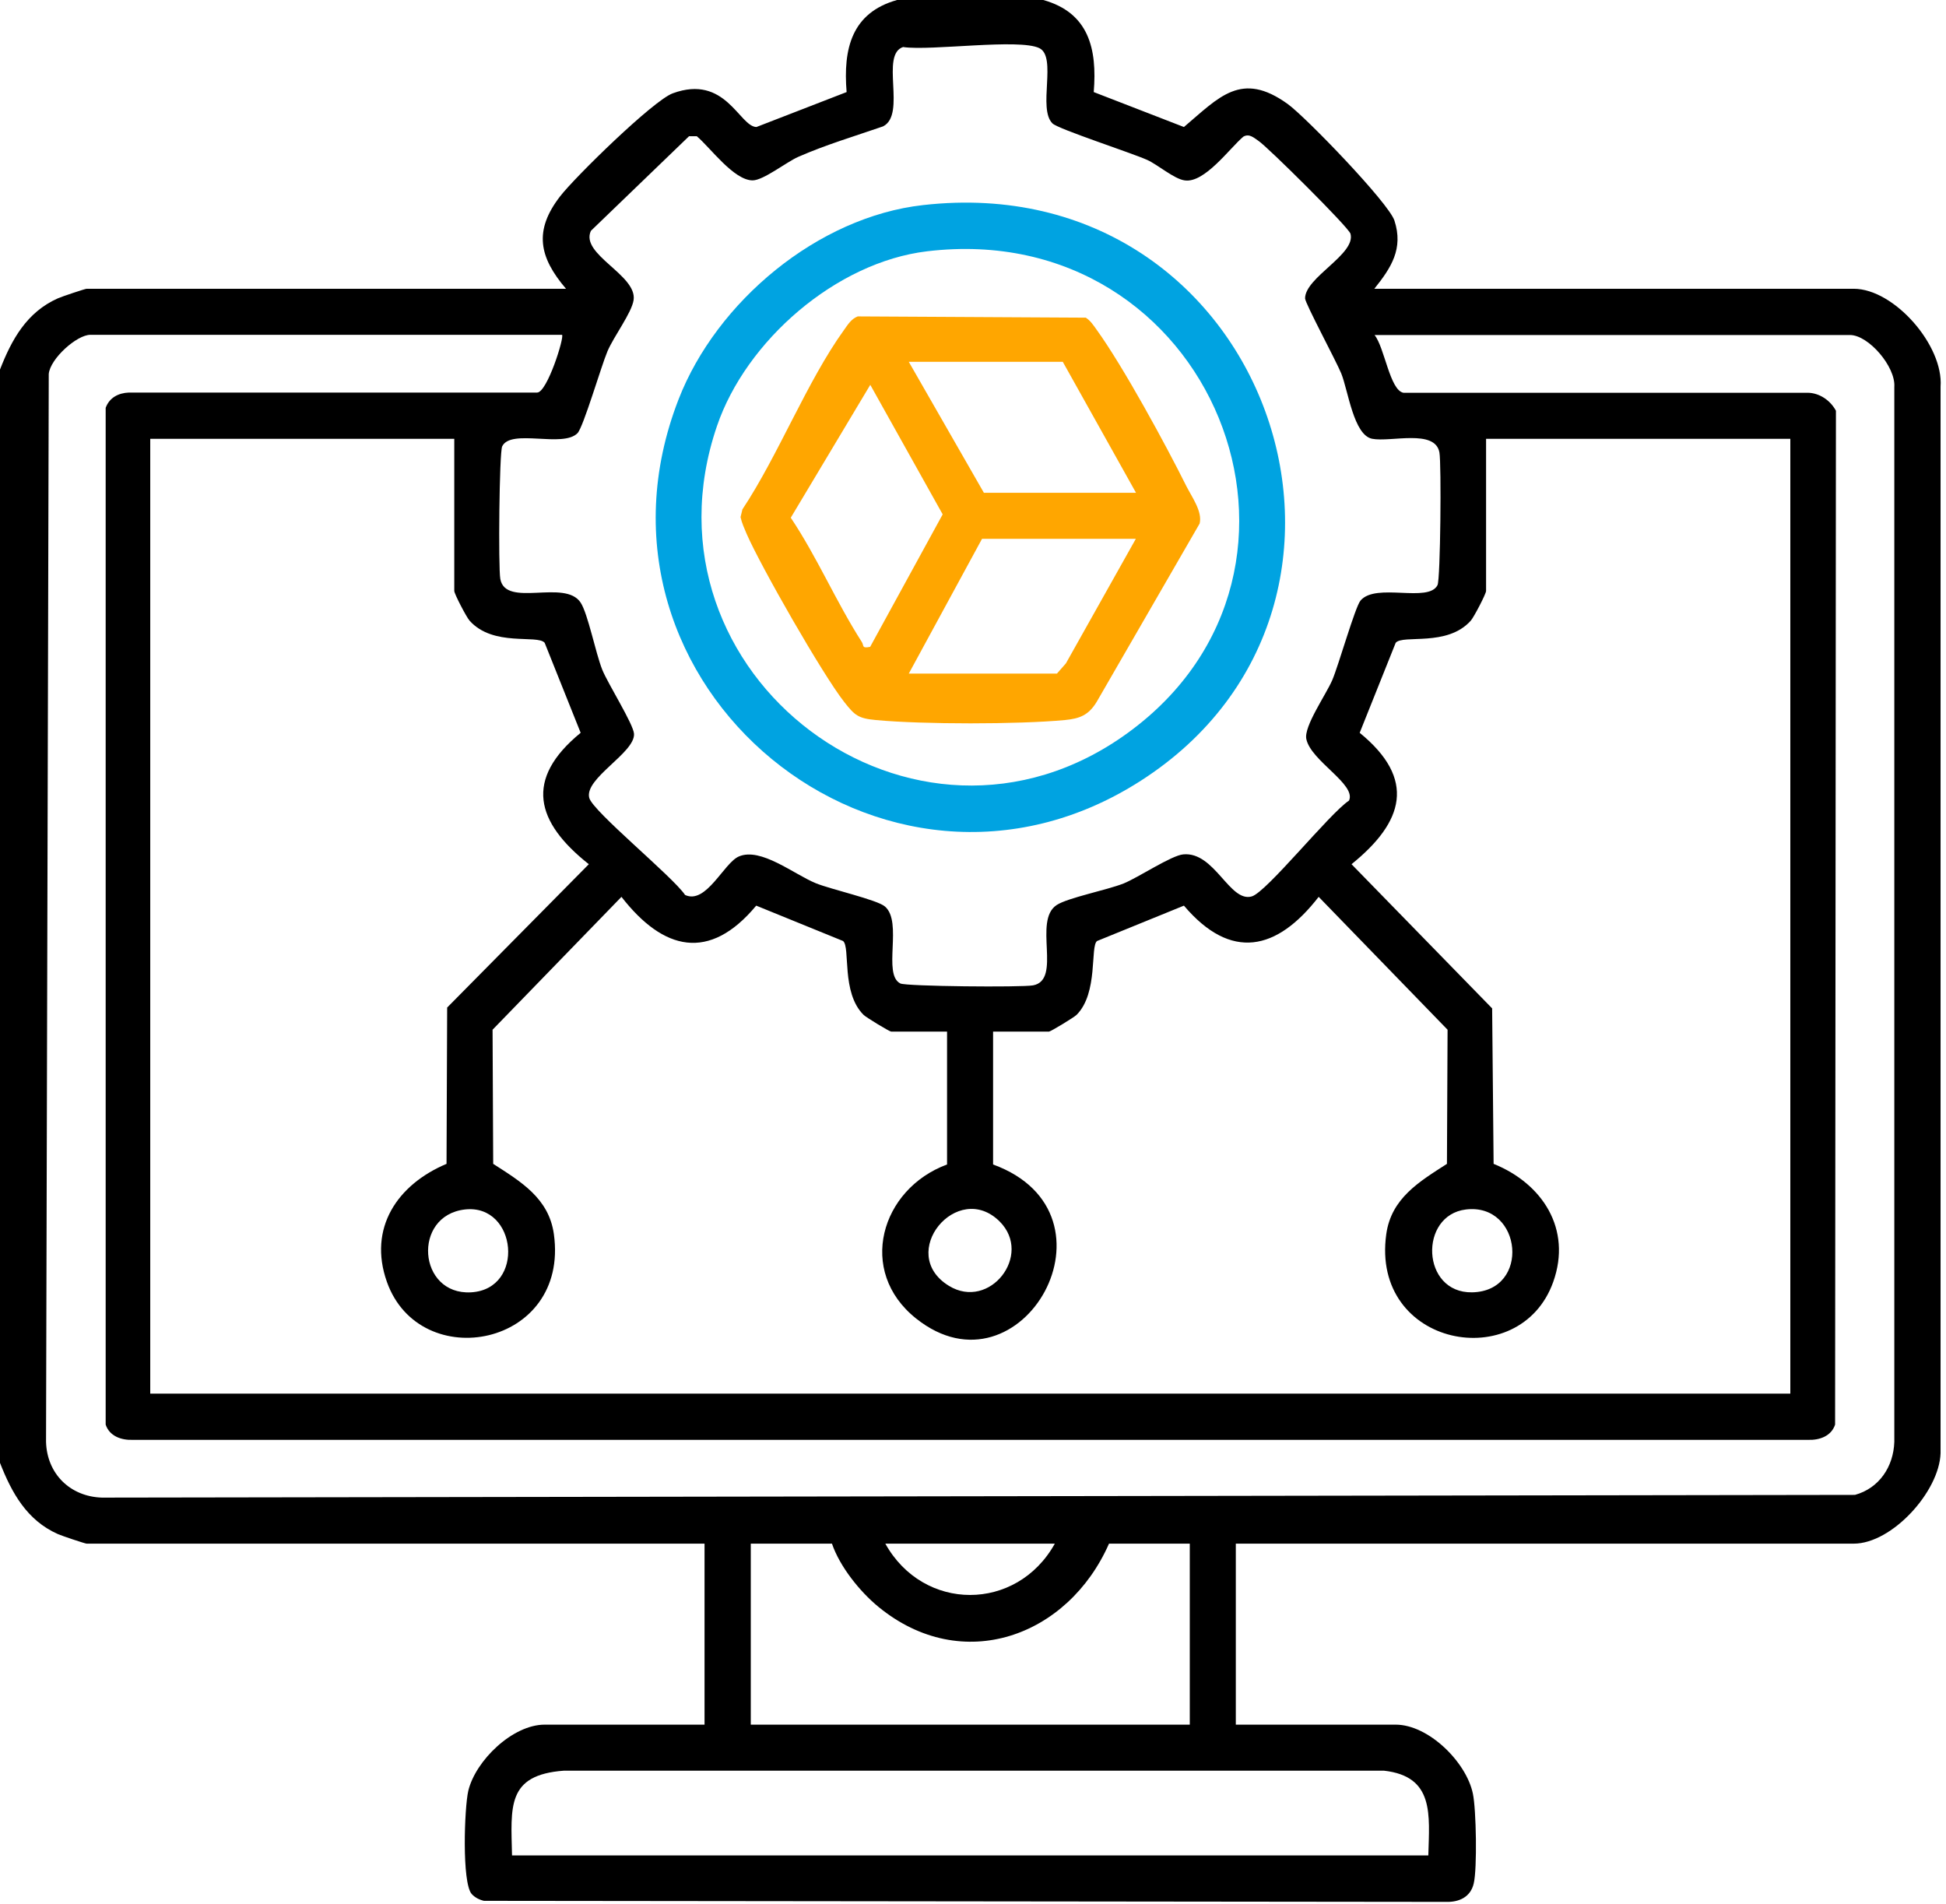 <svg xmlns="http://www.w3.org/2000/svg" width="93" height="91" viewBox="0 0 93 91" fill="none"><g clip-path="url(#clip0_1184_113)"><path d="M49.86 0C52.03 0.61 52.44 2.32 52.27 4.4L56.58 6.07C58.27 4.64 59.32 3.37 61.54 4.97C62.4 5.59 66.36 9.69 66.64 10.54C67.08 11.89 66.48 12.8 65.68 13.8H88.59C90.52 13.8 92.89 16.51 92.74 18.48V69.45C92.68 71.28 90.42 73.77 88.59 73.77H59.06V82.42H66.7C68.27 82.42 70.08 84.21 70.39 85.72C70.55 86.47 70.6 89.3 70.43 90.01C70.28 90.66 69.73 90.91 69.1 90.89L23.13 90.84C22.91 90.79 22.69 90.68 22.54 90.51C22.07 89.97 22.19 86.4 22.38 85.58C22.73 84.13 24.5 82.42 26.03 82.42H33.67V73.77H4.14C4.07 73.77 2.93 73.39 2.76 73.31C1.28 72.65 0.56 71.34 0 69.91V17.66C0.56 16.22 1.28 14.92 2.76 14.26C2.93 14.18 4.07 13.8 4.14 13.8H27.05C25.76 12.29 25.5 11.02 26.77 9.38C27.48 8.46 31.22 4.8 32.15 4.46C34.68 3.53 35.33 6.05 36.15 6.07L40.46 4.4C40.29 2.33 40.7 0.61 42.87 0L49.86 0ZM43.18 2.24C42.03 2.58 43.34 5.47 42.2 6.04C40.84 6.51 39.46 6.92 38.14 7.5C37.58 7.75 36.48 8.62 35.97 8.62C35.07 8.62 33.95 7.06 33.3 6.51H32.93L28.24 11.03C27.71 12.16 30.46 13.14 30.28 14.34C30.19 14.95 29.33 16.08 29.03 16.79C28.73 17.5 27.88 20.41 27.6 20.7C26.9 21.42 24.42 20.47 24 21.33C23.86 21.62 23.81 27.12 23.91 27.67C24.17 29.07 27 27.65 27.75 28.8C28.1 29.34 28.46 31.19 28.78 32C29.06 32.69 30.27 34.6 30.3 35.07C30.35 35.98 27.92 37.19 28.16 38.13C28.33 38.78 32.15 41.89 32.74 42.77C33.75 43.24 34.59 41.24 35.31 40.93C36.36 40.48 37.94 41.78 38.99 42.21C39.7 42.5 41.92 43 42.29 43.32C43.16 44.06 42.16 46.57 43.03 47C43.32 47.14 48.82 47.19 49.37 47.09C50.77 46.83 49.35 44 50.5 43.25C51.04 42.9 52.89 42.54 53.7 42.22C54.41 41.93 55.98 40.88 56.55 40.83C58.05 40.69 58.76 43.14 59.82 42.84C60.53 42.64 63.54 38.87 64.47 38.26C64.83 37.48 62.65 36.37 62.43 35.32C62.3 34.72 63.37 33.2 63.67 32.5C63.97 31.8 64.76 29.01 65.02 28.7C65.76 27.83 68.27 28.83 68.7 27.96C68.84 27.67 68.89 22.17 68.79 21.62C68.58 20.49 66.47 21.14 65.58 20.97C64.69 20.8 64.43 18.67 64.1 17.85C63.85 17.24 62.37 14.49 62.37 14.26C62.37 13.25 64.81 12.15 64.54 11.17C64.46 10.87 60.57 7.01 60.14 6.73C59.92 6.58 59.7 6.37 59.42 6.53C58.76 7.09 57.56 8.77 56.61 8.62C56.11 8.55 55.33 7.87 54.82 7.64C54.03 7.29 50.58 6.17 50.3 5.9C49.58 5.2 50.53 2.72 49.67 2.3C48.7 1.83 44.51 2.44 43.17 2.25L43.18 2.24ZM26.86 16H4.32C3.67 16 2.4 17.14 2.33 17.87L2.2 68.9C2.24 70.42 3.34 71.52 4.87 71.57L88.65 71.44C89.81 71.12 90.49 70.09 90.53 68.91V18.49C90.6 17.53 89.3 16.01 88.41 16.01H65.69C66.17 16.6 66.42 18.65 67.07 18.77H86.4C86.96 18.78 87.48 19.14 87.74 19.63L87.7 68.08C87.52 68.63 86.96 68.83 86.41 68.81H6.34C5.79 68.83 5.23 68.63 5.05 68.08V19.49C5.23 19 5.66 18.78 6.16 18.76H25.67C26.15 18.76 26.98 16.11 26.86 16ZM21.71 20.97H7.18V66.6H85.56V20.97H71.02V28.24C71.02 28.38 70.44 29.49 70.29 29.66C69.16 30.93 67.04 30.31 66.7 30.72L64.98 35.02C67.7 37.24 67.09 39.28 64.59 41.3L71.31 48.19L71.38 55.62C73.71 56.56 75.13 58.73 74.23 61.26C72.64 65.72 65.5 64.37 66.25 58.98C66.49 57.26 67.83 56.47 69.15 55.62L69.18 49.21L63.02 42.86C61.02 45.44 58.83 45.93 56.58 43.28L52.43 44.97C52.09 45.22 52.5 47.45 51.45 48.5C51.33 48.62 50.21 49.3 50.13 49.3H47.46V55.65C53.92 58.01 48.81 67.02 43.78 63.01C40.94 60.75 42.09 56.82 45.26 55.65V49.3H42.59C42.51 49.3 41.39 48.62 41.27 48.5C40.19 47.43 40.65 45.27 40.29 44.97L36.14 43.28C33.9 45.97 31.7 45.43 29.7 42.86L23.54 49.21L23.57 55.62C24.89 56.47 26.23 57.26 26.47 58.98C27.22 64.37 20.07 65.71 18.49 61.26C17.58 58.69 18.99 56.61 21.34 55.62L21.37 48.15L28.14 41.3C25.6 39.29 25.04 37.24 27.75 35.02L26.03 30.72C25.69 30.31 23.57 30.93 22.44 29.66C22.29 29.49 21.71 28.38 21.71 28.24V20.97ZM22.22 57.8C19.69 58.09 19.97 61.9 22.51 61.76C25.12 61.61 24.71 57.52 22.22 57.8ZM47.78 58.38C45.76 56.36 42.82 59.9 45.35 61.45C47.29 62.64 49.37 59.98 47.78 58.38ZM70.06 57.8C67.8 58.07 67.92 61.8 70.35 61.76C73.16 61.71 72.75 57.48 70.06 57.8ZM39.74 73.77H35.88V82.42H56.86V73.77H53C51.04 78.22 45.98 80.07 41.98 76.79C41.09 76.06 40.13 74.86 39.76 73.77H39.74ZM50.41 73.77H42.31C44.13 77.04 48.59 77.04 50.41 73.77ZM68.26 88.67C68.31 86.73 68.56 84.89 66.14 84.62H26.95C24.2 84.82 24.42 86.35 24.47 88.67H68.26Z" fill="black"></path><path d="M44.121 9.8C60.581 7.94 67.791 28.79 54.521 37.31C42.261 45.18 27.111 32.76 32.431 19.08C34.241 14.42 39.081 10.36 44.121 9.8ZM44.301 12.01C39.961 12.53 35.651 16.28 34.261 20.37C30.211 32.26 43.701 42.43 53.891 35.03C64.651 27.22 57.941 10.37 44.301 12.01Z" fill="#00A3E1"></path><path d="M40.981 15.121L51.891 15.181C52.121 15.331 52.261 15.551 52.411 15.761C53.681 17.521 55.701 21.231 56.701 23.241C56.971 23.771 57.471 24.451 57.331 25.021L52.411 33.541C52.021 34.181 51.601 34.341 50.891 34.411C48.651 34.621 44.101 34.621 41.861 34.411C41.011 34.331 40.851 34.191 40.341 33.541C39.311 32.231 36.371 27.091 35.681 25.511C35.571 25.251 35.451 24.991 35.391 24.711L35.481 24.341C37.201 21.751 38.561 18.231 40.341 15.761C40.521 15.511 40.681 15.241 40.991 15.121H40.981ZM50.791 17.291H43.431L47.021 23.551H54.291L50.791 17.291ZM41.591 30.901L45.051 24.581L41.591 18.391L37.791 24.741C39.051 26.621 39.961 28.771 41.181 30.671C41.301 30.851 41.161 31.001 41.591 30.911V30.901ZM54.291 25.751H46.931L43.431 32.191H50.511L50.941 31.701L54.281 25.751H54.291Z" fill="#FFA600"></path></g><defs><clipPath id="clip0_1184_113"><rect width="92.75" height="90.9" fill="white"></rect></clipPath></defs></svg>